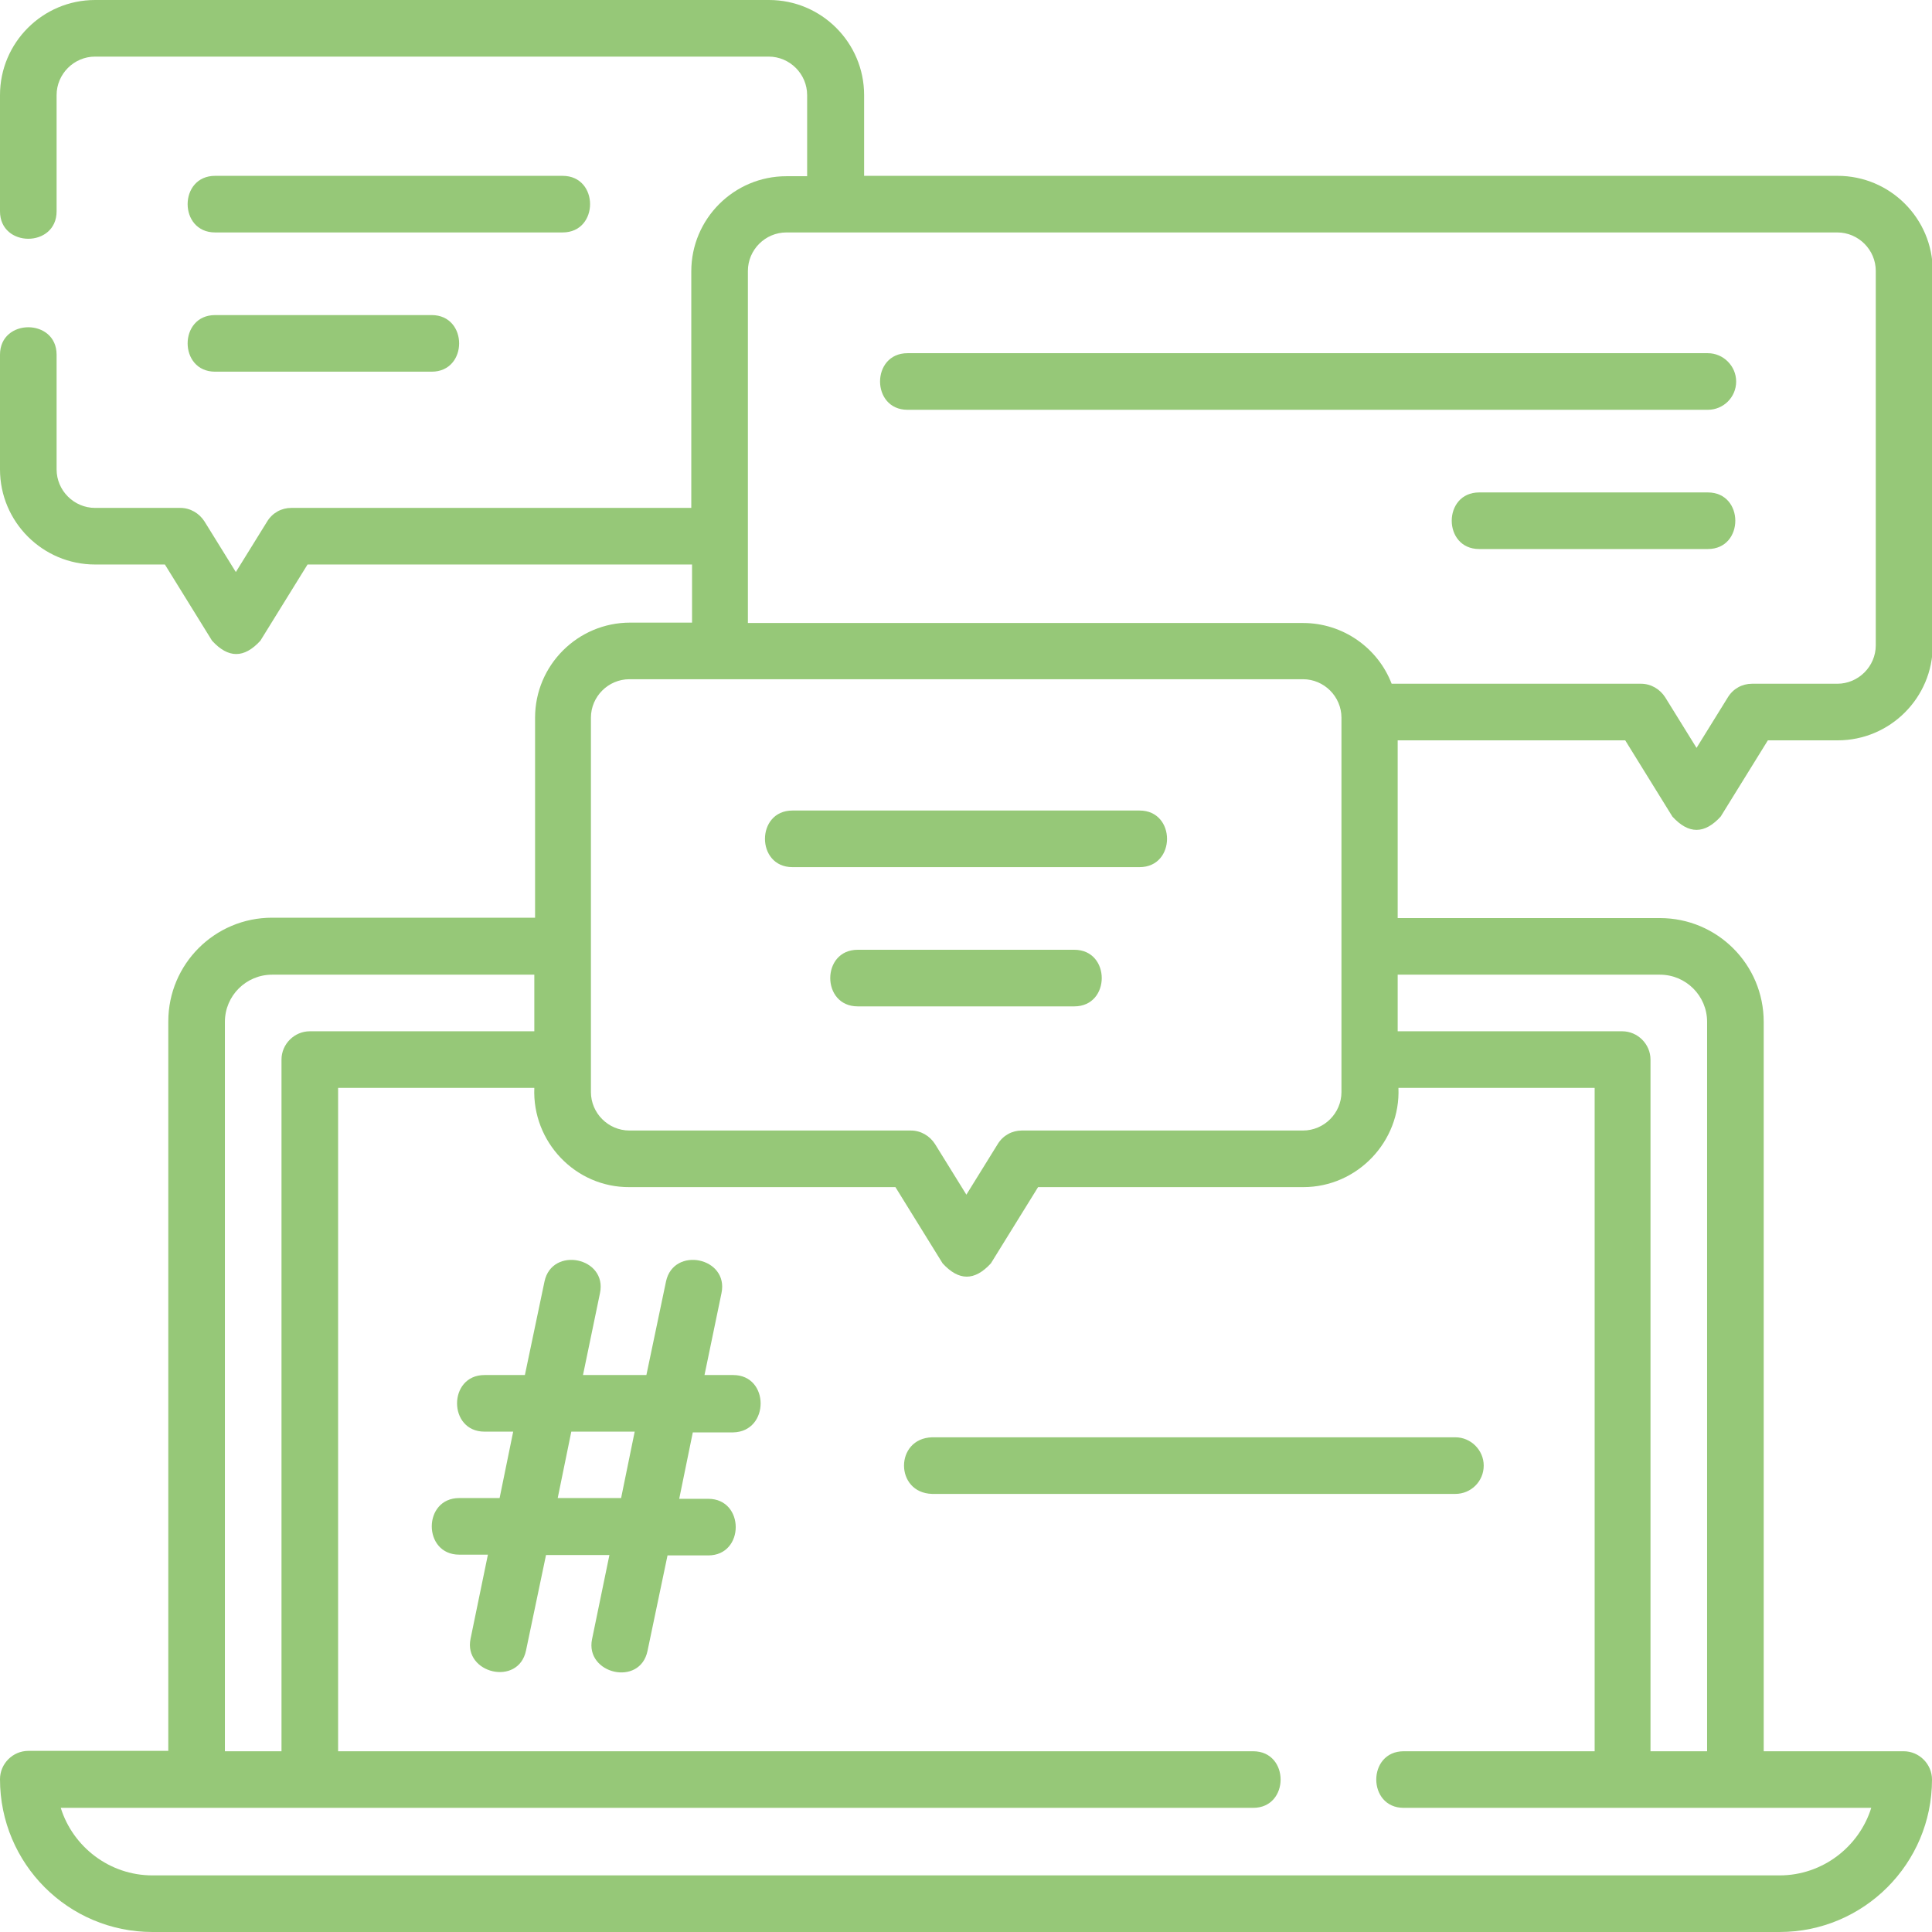 <?xml version="1.0" encoding="utf-8"?>
<!-- Generator: Adobe Illustrator 23.0.1, SVG Export Plug-In . SVG Version: 6.00 Build 0)  -->
<svg version="1.1" id="Calque_1" xmlns:svgjs="http://svgjs.com/svgjs"
	 xmlns="http://www.w3.org/2000/svg" xmlns:xlink="http://www.w3.org/1999/xlink" x="0px" y="0px" viewBox="0 0 512 512"
	 style="enable-background:new 0 0 512 512;" xml:space="preserve">
<style type="text/css">
	.st0{fill:#96C878;}
</style>
<g>
	<g>
		<path class="st0" d="M194.3,364.4h-7.6l4.5-21.7c2-9.5-12.7-12.5-14.7-3.1l-5.2,24.8h-16.8l4.5-21.7c2-9.5-12.7-12.5-14.7-3.1
			l-5.2,24.8h-10.7c-9.7,0-9.7,15,0,15h7.6l-3.6,17.6h-10.7c-9.7,0-9.7,15,0,15h7.6l-4.6,22.3c-1.9,9.2,12.7,12.7,14.7,3.1l5.3-25.3
			h16.8l-4.6,22.3c-1.9,9.2,12.7,12.7,14.7,3.1l5.3-25.3h10.8c9.7,0,9.7-15,0-15H180l3.6-17.6h10.7C204,379.4,204,364.4,194.3,364.4
			z M164.6,397h-16.8l3.6-17.6h16.8L164.6,397z"/>
		<path class="st0" d="M393.2,388.4c0-4.1-3.4-7.5-7.5-7.5H247c-9.9,0.3-9.9,14.7,0,15h138.7C389.8,395.9,393.2,392.6,393.2,388.4z"
			/>
		<path class="st0" d="M430.7,196.2l12.5,20.2c4.3,4.7,8.5,4.7,12.8,0l12.5-20.2H487c13.9,0,25.2-11.3,25.2-25.2V71.8
			c0-13.9-11.3-25.2-25.2-25.2H229V25.2C229,11.3,217.7,0,203.8,0H25.2C11.3,0,0,11.3,0,25.2V56c0,9.7,15,9.7,15,0V25.2
			C15,19.6,19.6,15,25.2,15h178.5c5.6,0,10.2,4.6,10.2,10.2v21.5h-5.5c-13.9,0-25.2,11.3-25.2,25.2v62.7h-106c-2.6,0-5,1.3-6.4,3.6
			l-8.3,13.4l-8.3-13.4c-1.4-2.2-3.8-3.6-6.4-3.6H25.2c-5.6,0-10.2-4.6-10.2-10.2V94c0-9.7-15-9.7-15,0v30.4
			c0,13.9,11.3,25.2,25.2,25.2h18.5l12.5,20.2c4.3,4.7,8.5,4.7,12.8,0l12.5-20.2h101.9V165H167c-13.9,0-25.2,11.3-25.2,25.2v53H72.1
			c-15.2,0-27.5,12.3-27.5,27.5V464H7.5c-4.1,0-7.5,3.4-7.5,7.5C0,493.9,18.1,512,40.4,512h431.2c22.3,0,40.4-18.1,40.4-40.4
			c0-4.1-3.4-7.5-7.5-7.5h-37.1V270.8c0-15.2-12.3-27.5-27.5-27.5h-69.5v-47.1L430.7,196.2L430.7,196.2z M198.2,71.8
			c0-5.6,4.6-10.2,10.2-10.2h278.5c5.6,0,10.2,4.6,10.2,10.2V171c0,5.6-4.6,10.2-10.2,10.2h-22.6c-2.6,0-5,1.3-6.4,3.6l-8.3,13.4
			l-8.3-13.4c-1.4-2.2-3.8-3.6-6.4-3.6h-66.1c-3.6-9.4-12.8-16.1-23.5-16.1H198.2V71.8z M156.6,190.2c0-5.6,4.6-10.2,10.2-10.2
			h178.5c5.6,0,10.2,4.6,10.2,10.2v99.2c0,5.6-4.6,10.2-10.2,10.2h-74.5c-2.6,0-5,1.3-6.4,3.6l-8.3,13.4l-8.3-13.4
			c-1.4-2.2-3.8-3.6-6.4-3.6h-74.6c-5.6,0-10.2-4.6-10.2-10.2L156.6,190.2z M59.6,270.8c0-6.9,5.6-12.5,12.5-12.5h69.5v15H82.1
			c-4.1,0-7.5,3.4-7.5,7.5v183.3h-15V270.8z M471.6,497H40.4c-11.4,0-21.1-7.6-24.3-17.9h316c9.7,0,9.7-15,0-15H89.6V288.3h52
			c-0.6,14.3,10.9,26.4,25.2,26.3h70.5l12.5,20.2c4.3,4.7,8.5,4.7,12.8,0l12.5-20.2h70.3c14.3,0,25.8-12.1,25.2-26.3h52v175.8H372
			c-9.7,0-9.7,15,0,15h123.9C492.7,489.4,483,497,471.6,497L471.6,497z M439.9,258.3c6.9,0,12.5,5.6,12.5,12.5v193.3h-15V280.8
			c0-4.1-3.4-7.5-7.5-7.5h-59.5v-15H439.9z"/>
		<path class="st0" d="M57,61.6h92.1c9.7,0,9.7-15,0-15H57C47.3,46.6,47.3,61.6,57,61.6z"/>
		<path class="st0" d="M57,98.5h57.4c9.7,0,9.7-15,0-15H57C47.3,83.5,47.3,98.5,57,98.5z"/>
		<path class="st0" d="M210,229.8h92c9.7,0,9.7-15,0-15h-92C200.3,214.8,200.3,229.8,210,229.8L210,229.8z"/>
		<path class="st0" d="M284.7,251.7h-57.4c-9.7,0-9.7,15,0,15h57.4C294.4,266.7,294.4,251.7,284.7,251.7z"/>
		<path class="st0" d="M460.1,101.1c0-4.1-3.4-7.5-7.5-7.5H240.5c-9.7,0-9.7,15,0,15h212.1C456.7,108.6,460.1,105.3,460.1,101.1z"/>
		<path class="st0" d="M452.6,130.5H392c-9.7,0-9.7,15,0,15h60.6C462.3,145.5,462.3,130.5,452.6,130.5z"/>
	</g>
</g>
</svg>
